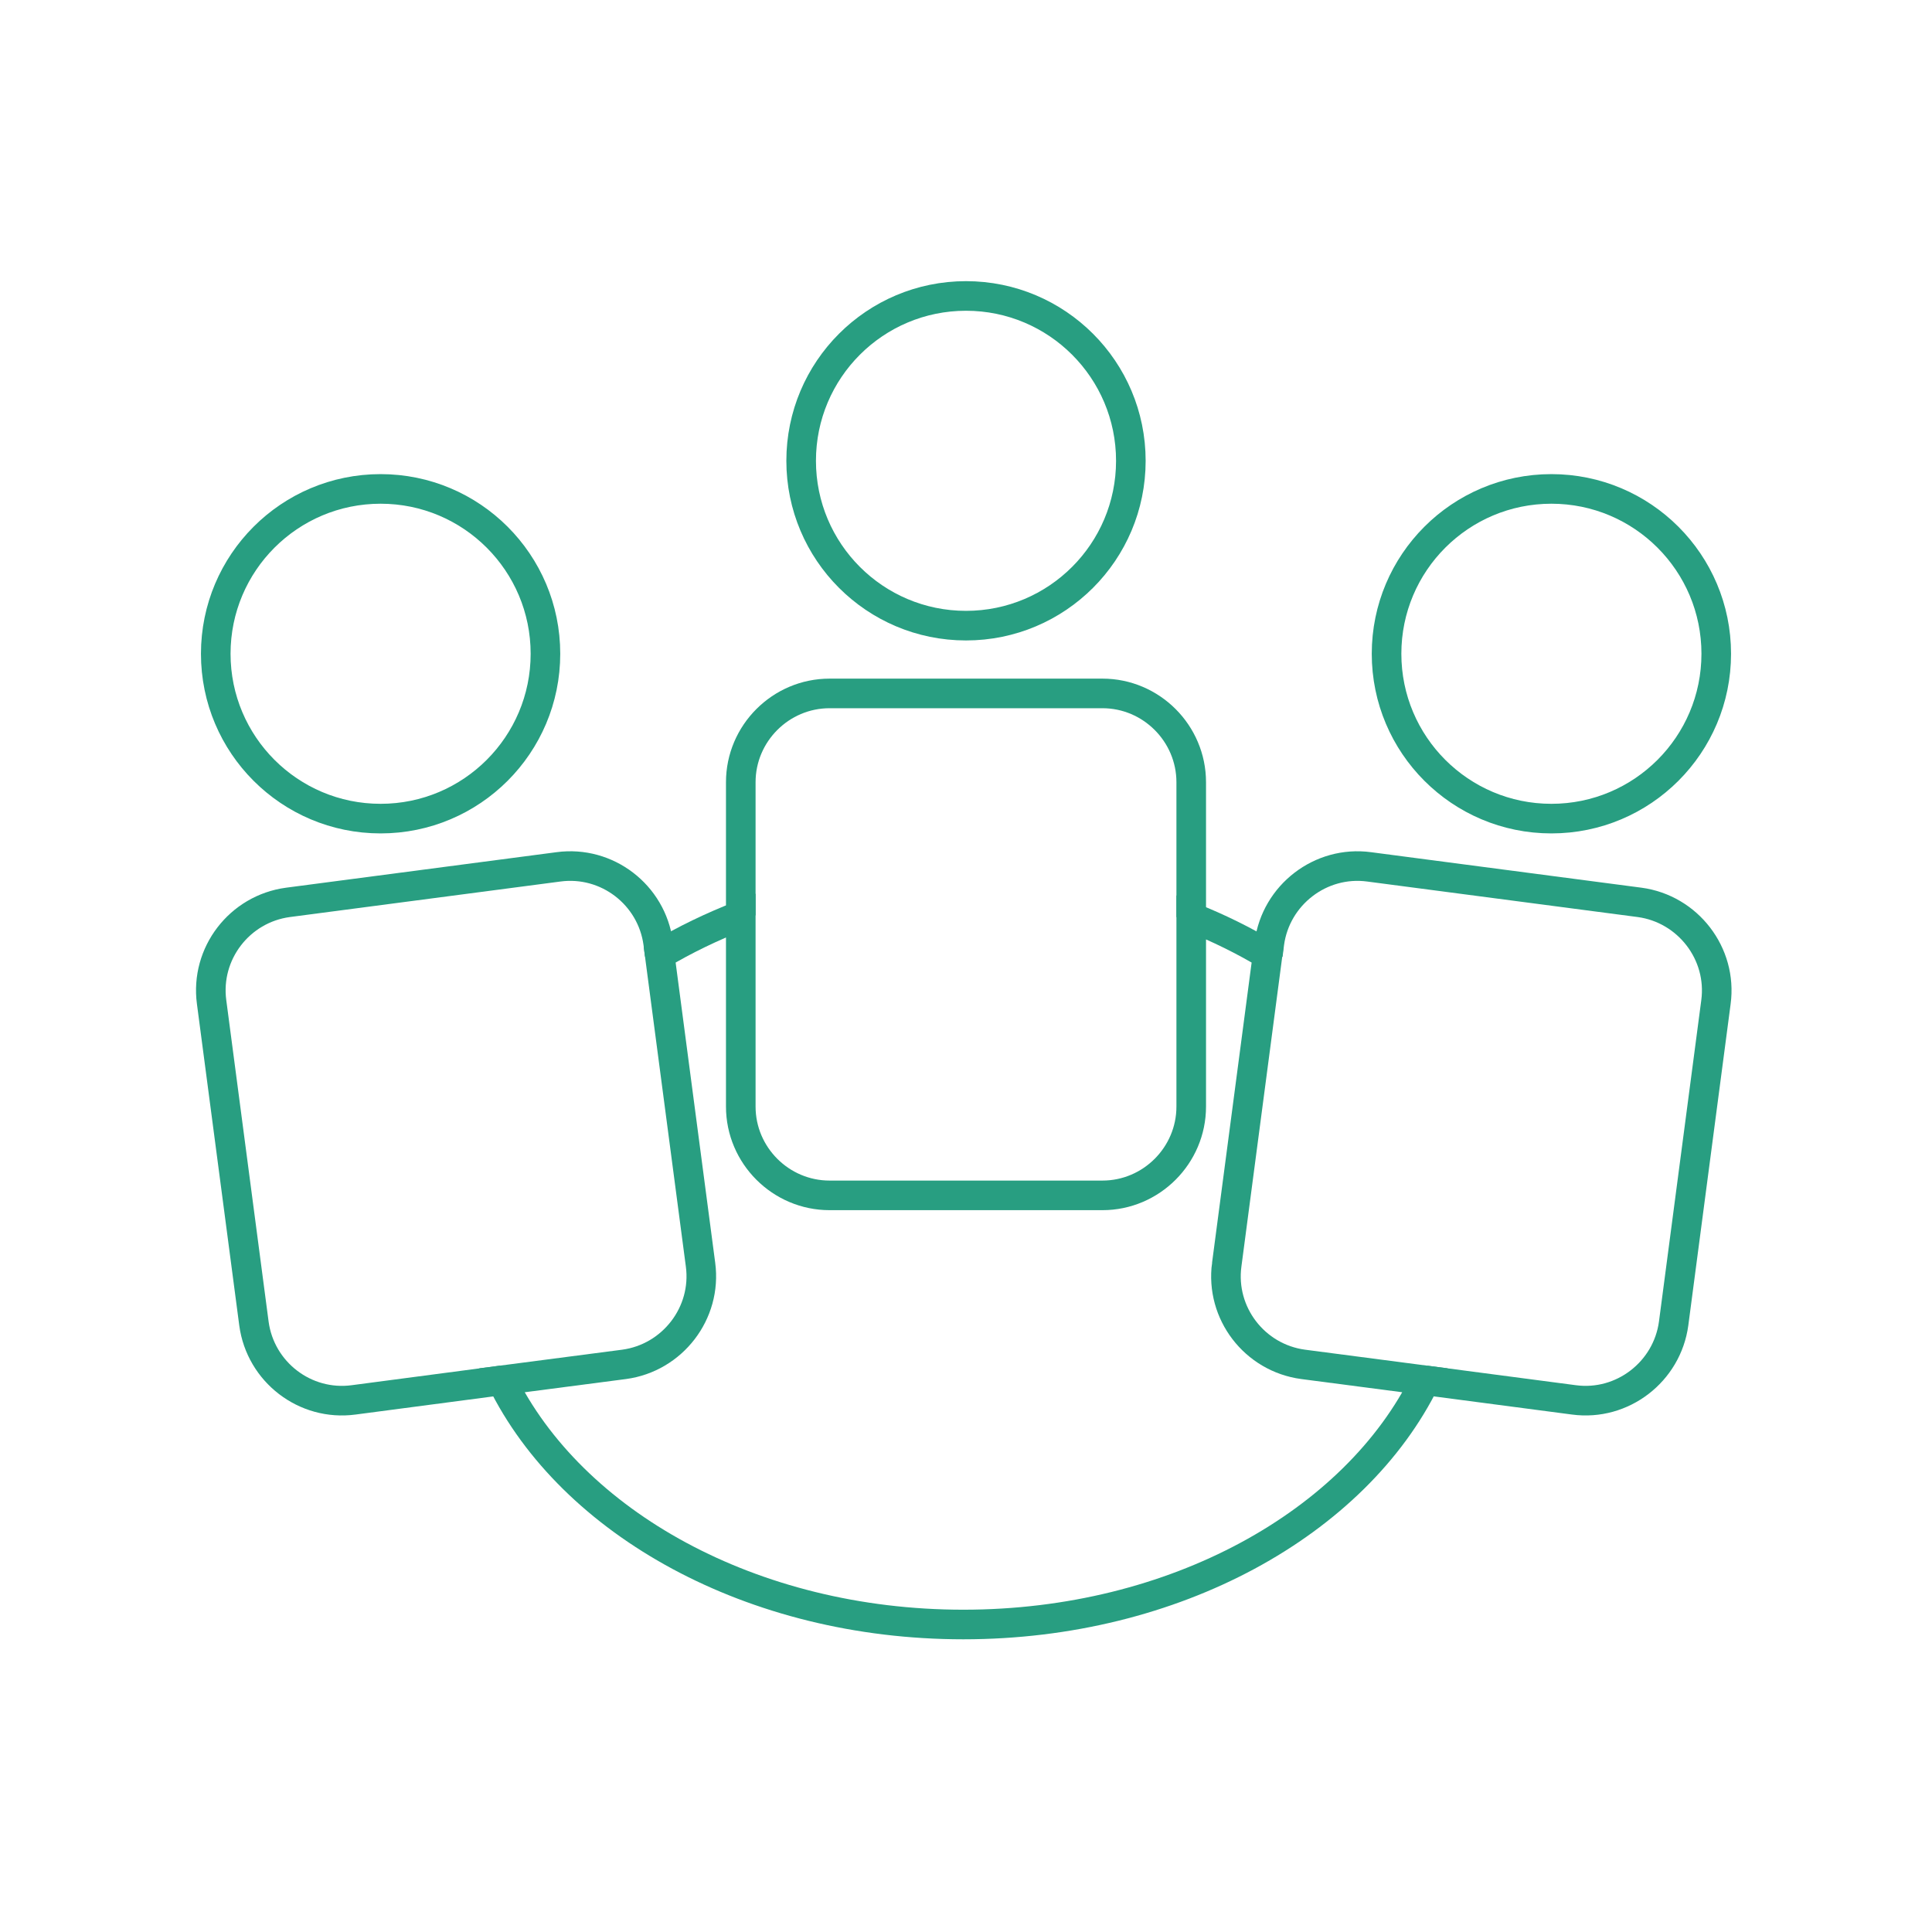 <?xml version="1.0" encoding="UTF-8"?><svg xmlns="http://www.w3.org/2000/svg" width="65.28" height="65.28" viewBox="0 0 65.28 65.28" stroke="#289e81" fill="none"><circle class="cls-2" cx="12.86" cy="22.09" r="5.57"/><circle class="cls-2" cx="32.64" cy="15.57" r="5.57"/><circle class="cls-2" cx="52.42" cy="22.09" r="5.57"/><path class="cls-1" d="M41.45,42.73l1.38-10.47c-.8-.48-1.67-.91-2.58-1.27v6.4c0,1.65-1.35,3-3,3h-9.22c-1.65,0-3-1.35-3-3v-6.46c-.97.38-1.89.82-2.74,1.33l1.38,10.47c.22,1.64-.95,3.15-2.58,3.37l-4.14.54c2.36,4.81,8.45,8.25,15.6,8.25s13.25-3.44,15.61-8.25l-4.13-.54c-1.64-.22-2.8-1.73-2.58-3.37Z"/><path class="cls-1" d="M22.29,32.26l-.05-.39c-.22-1.64-1.73-2.8-3.37-2.58l-9.14,1.2c-1.64.22-2.8,1.73-2.58,3.37l1.43,10.86c.22,1.64,1.73,2.8,3.37,2.58l5.01-.66"/><path class="cls-1" d="M48.16,46.64l5.02.66c1.64.22,3.15-.95,3.37-2.58l1.43-10.86c.22-1.64-.95-3.15-2.58-3.37l-9.14-1.2c-1.64-.22-3.15.95-3.37,2.58l-.05.4"/><path class="cls-1" d="M40.25,30.99v-4.56c0-1.65-1.35-3-3-3h-9.22c-1.65,0-3,1.35-3,3v4.5"/></svg>